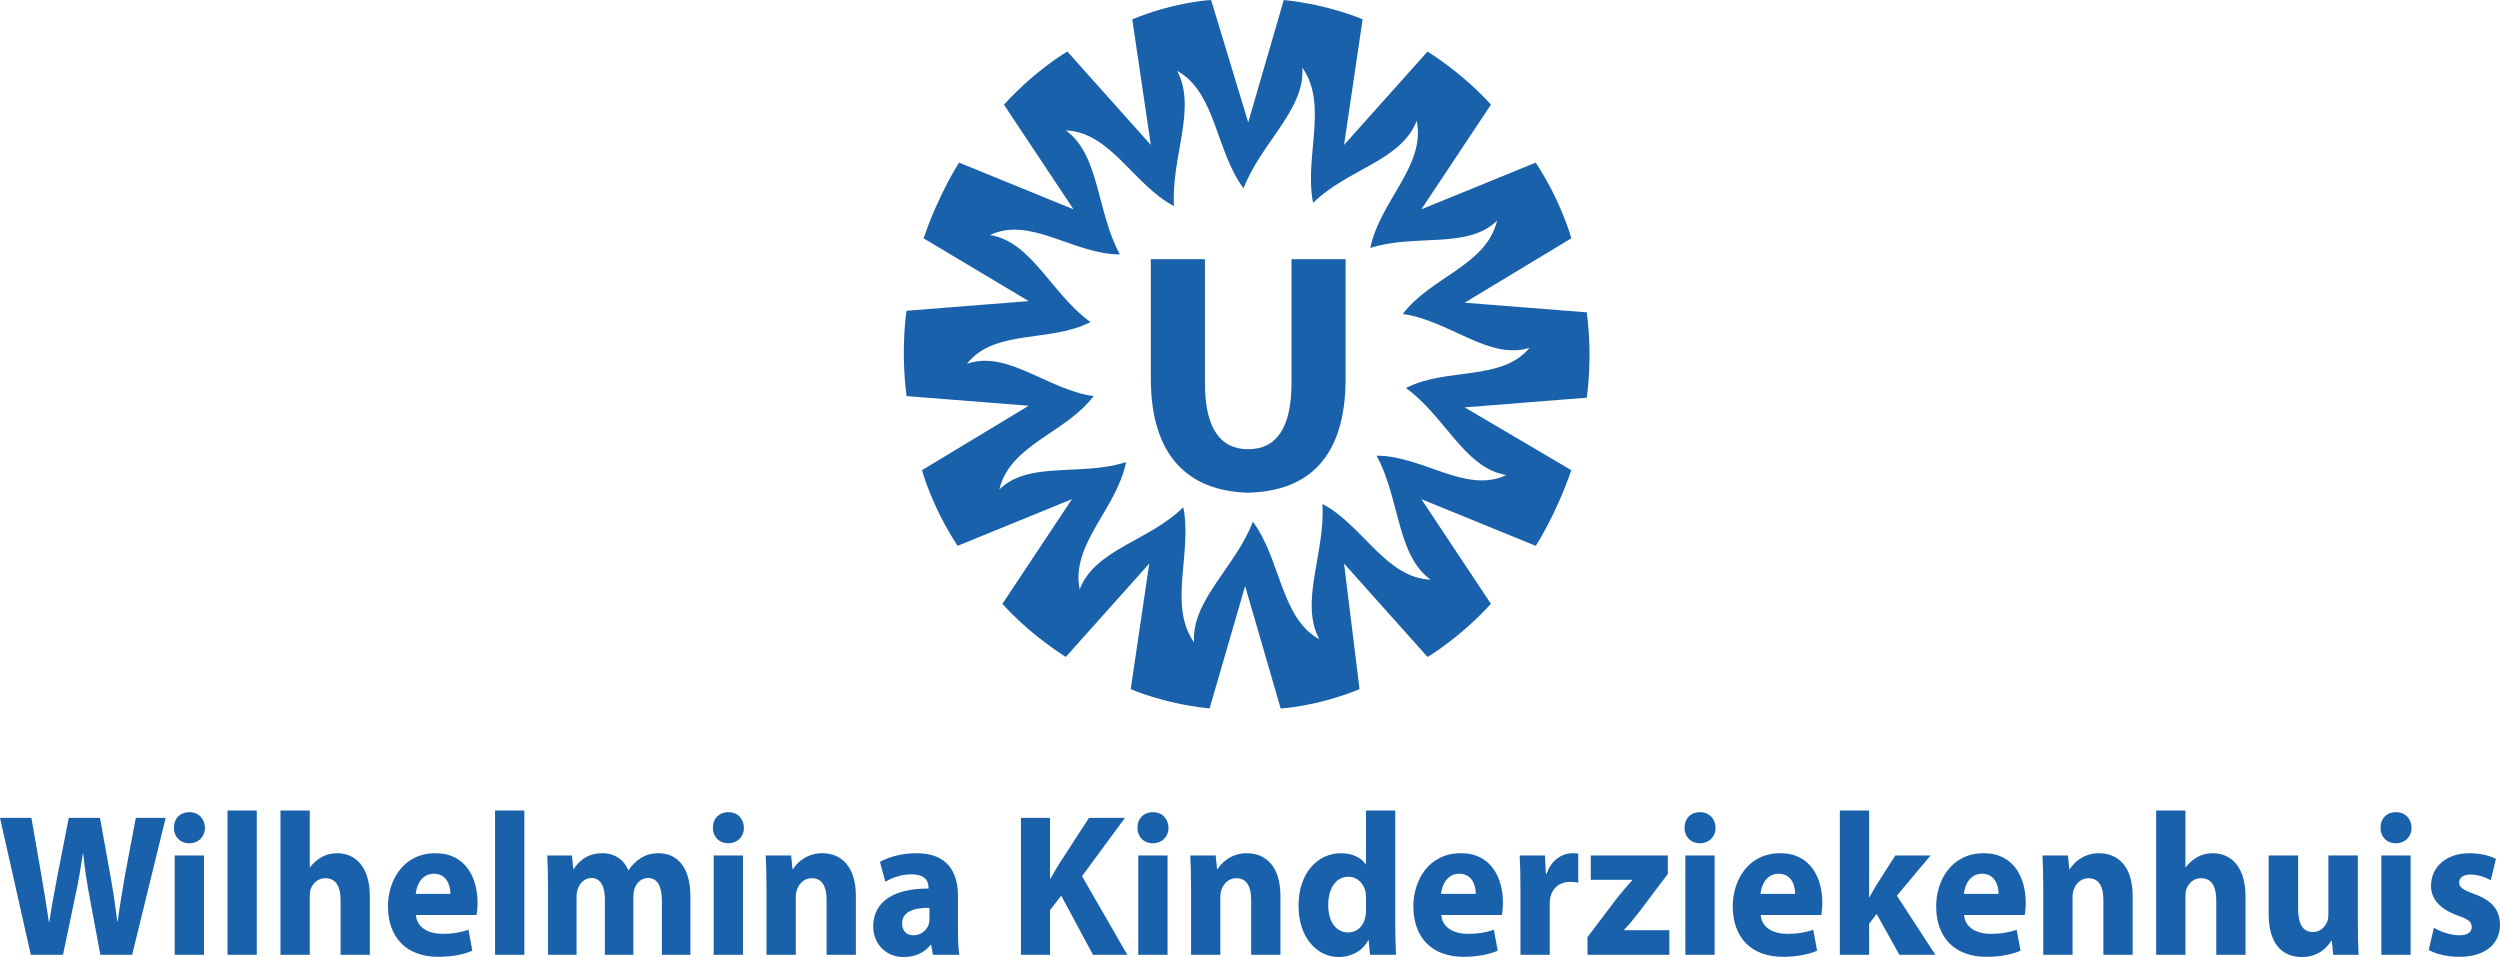 <?xml version="1.0" encoding="UTF-8"?>
<svg width="256px" height="98px" viewBox="0 0 256 98" version="1.1" xmlns="http://www.w3.org/2000/svg" xmlns:xlink="http://www.w3.org/1999/xlink">
    <!-- Generator: Sketch 48.1 (47250) - http://www.bohemiancoding.com/sketch -->
    <title>logo WZ</title>
    <desc>Created with Sketch.</desc>
    <defs></defs>
    <g id="Brexit-campagne" stroke="none" stroke-width="1" fill="none" fill-rule="evenodd" transform="translate(-297, -573)">
        <g id="Header" transform="translate(-10, -2)" fill="#1961AB">
            <g id="WZ-&amp;-PMC" transform="translate(10, 489)">
                <g id="Wilhelmina" transform="translate(149, 46)">
                    <g id="logo-WZ" transform="translate(148, 40)">
                        <g id="Group-6" transform="translate(92, 0)" fill-rule="nonzero">
                            <g id="logo_umc-white-copy">
                                <g id="Group">
                                    <g id="Shape">
                                        <path d="M70.486,31.986 L57.979,30.997 L68.902,24.402 C68.902,24.402 67.953,20.775 65.261,16.653 L53.547,21.434 L60.671,10.717 C60.671,10.717 58.296,7.914 54.18,5.276 L45.632,14.839 L47.531,1.979 C47.531,1.979 44.207,0.495 39.458,3.66104035e-16 L35.817,12.531 L32.017,0 C32.017,0 28.376,0.165 23.944,1.979 L25.843,14.839 L17.295,5.276 C17.295,5.276 14.129,7.09 10.804,10.717 L17.928,21.434 L6.213,16.653 C6.213,16.653 4.156,19.785 2.572,24.402 L13.337,30.832 L0.831,31.822 C0.831,31.822 0.198,35.614 0.831,40.56 L13.337,41.549 L2.414,48.145 C2.414,48.145 3.364,51.772 6.055,55.894 L17.77,51.112 L10.646,61.829 C10.646,61.829 13.021,64.632 17.137,67.27 L25.685,57.708 L23.785,70.568 C23.785,70.568 27.11,72.052 31.859,72.547 L35.5,60.016 L39.141,72.547 C39.141,72.547 42.782,72.382 47.215,70.568 L45.632,57.708 L54.18,67.27 C54.18,67.27 57.346,65.457 60.671,61.829 L53.547,51.112 L65.261,55.894 C65.261,55.894 67.319,52.761 68.902,48.145 L57.979,41.714 L70.486,40.725 C70.486,40.56 71.119,36.933 70.486,31.986 Z M51.964,39.736 C55.921,42.539 57.979,47.98 62.254,48.639 C58.138,50.618 53.705,46.661 48.956,46.661 C51.331,50.947 51.014,56.883 54.497,59.356 C49.906,59.191 47.531,53.75 43.415,51.607 C43.732,56.553 41.041,61.665 43.099,65.457 C39.141,63.313 39.141,57.213 36.292,53.421 C34.55,58.037 29.959,61.5 30.276,65.787 C27.585,61.994 30.118,56.553 29.168,51.937 C25.685,55.399 20.144,56.224 18.561,60.346 C17.611,55.729 22.361,52.102 23.31,47.32 C18.72,48.804 13.337,47.155 10.329,50.123 C11.438,45.506 17.137,44.352 19.986,40.56 C15.237,39.901 11.121,35.779 7.005,37.263 C9.855,33.635 15.554,35.119 19.669,32.976 C15.712,30.173 13.654,24.732 9.38,24.072 C13.496,22.094 17.928,26.051 22.677,26.051 C20.303,21.764 20.619,15.828 17.137,13.355 C21.727,13.52 24.102,18.961 28.218,21.104 C27.901,16.158 30.593,11.047 28.535,7.255 C32.492,9.398 32.492,15.499 35.342,19.291 C37.083,14.674 41.674,11.212 41.357,6.925 C44.048,10.717 41.516,16.158 42.465,20.775 C42.465,20.775 42.465,20.775 42.465,20.775 C45.948,17.312 51.489,16.488 53.072,12.366 C54.022,16.982 49.273,20.61 48.323,25.391 C52.914,23.907 58.296,25.556 61.304,22.588 C60.196,27.205 54.497,28.359 51.647,32.151 C56.396,32.811 60.512,36.933 64.628,35.614 C61.779,39.076 56.08,37.592 51.964,39.736 Z"></path>
                                    </g>
                                    <path d="M40.249,39.241 C40.249,43.858 38.666,46.001 35.817,46.001 C32.967,46.001 31.384,43.858 31.384,39.241 L31.384,26.545 L25.843,26.545 L25.843,38.746 C25.843,46.661 29.643,50.288 35.817,50.453 C42.149,50.288 45.79,46.661 45.79,38.746 L45.79,26.545 L40.249,26.545 L40.249,39.241 Z" id="Shape"></path>
                                </g>
                            </g>
                        </g>
                        <path d="M6.45,97.771 L7.713,91.738 C8.028,90.323 8.245,88.992 8.482,87.411 L8.521,87.411 C8.679,89.012 8.896,90.323 9.153,91.738 L10.277,97.771 L13.532,97.771 L16.964,83.749 L13.907,83.749 L12.822,89.491 C12.546,91.155 12.25,92.799 12.052,94.359 L12.013,94.359 C11.816,92.799 11.599,91.301 11.303,89.657 L10.238,83.749 L7.042,83.749 L5.918,89.491 C5.582,91.218 5.267,92.903 5.05,94.422 L5.01,94.422 C4.793,93.007 4.517,91.197 4.221,89.533 L3.215,83.749 L0,83.749 L3.156,97.771 L6.45,97.771 Z M20.89,97.771 L20.89,87.598 L17.891,87.598 L17.891,97.771 L20.89,97.771 Z M19.39,83.166 C18.424,83.166 17.793,83.853 17.812,84.768 C17.793,85.642 18.424,86.35 19.371,86.35 C20.357,86.35 20.988,85.642 20.988,84.768 C20.968,83.853 20.357,83.166 19.39,83.166 Z M23.296,97.771 L26.294,97.771 L26.294,83 L23.296,83 L23.296,97.771 Z M28.721,97.771 L31.719,97.771 L31.719,91.738 C31.719,91.509 31.739,91.239 31.818,91.031 C32.035,90.469 32.528,89.928 33.317,89.928 C34.441,89.928 34.875,90.843 34.875,92.175 L34.875,97.771 L37.873,97.771 L37.873,91.821 C37.873,88.763 36.414,87.369 34.5,87.369 C33.948,87.369 33.376,87.515 32.942,87.764 C32.468,88.035 32.074,88.368 31.758,88.804 L31.719,88.804 L31.719,83 L28.721,83 L28.721,97.771 Z M48.801,93.693 L42.588,93.693 C42.686,95.004 43.909,95.628 45.31,95.628 C46.336,95.628 47.164,95.483 47.973,95.212 L48.367,97.355 C47.381,97.771 46.178,97.979 44.876,97.979 C41.601,97.979 39.728,95.982 39.728,92.799 C39.728,90.219 41.246,87.369 44.6,87.369 C47.716,87.369 48.9,89.928 48.9,92.445 C48.9,92.986 48.841,93.465 48.801,93.693 Z M42.568,91.53 L46.119,91.53 C46.119,90.76 45.803,89.47 44.422,89.47 C43.16,89.47 42.647,90.677 42.568,91.53 Z M50.695,97.771 L53.693,97.771 L53.693,83 L50.695,83 L50.695,97.771 Z M56.12,97.771 L59.039,97.771 L59.039,91.842 C59.039,91.592 59.059,91.301 59.157,91.051 C59.335,90.531 59.789,89.907 60.558,89.907 C61.505,89.907 61.939,90.781 61.939,92.071 L61.939,97.771 L64.858,97.771 L64.858,91.821 C64.858,91.571 64.898,91.239 64.976,91.01 C65.174,90.406 65.667,89.907 66.357,89.907 C67.324,89.907 67.777,90.76 67.777,92.237 L67.777,97.771 L70.697,97.771 L70.697,91.779 C70.697,88.742 69.296,87.369 67.442,87.369 C66.732,87.369 66.14,87.535 65.608,87.868 C65.154,88.16 64.72,88.576 64.365,89.096 L64.325,89.096 C63.911,88.035 62.925,87.369 61.682,87.369 C60.025,87.369 59.177,88.326 58.763,88.971 L58.704,88.971 L58.566,87.598 L56.041,87.598 C56.08,88.492 56.12,89.574 56.12,90.843 L56.12,97.771 Z M76.082,97.771 L76.082,87.598 L73.084,87.598 L73.084,97.771 L76.082,97.771 Z M74.583,83.166 C73.616,83.166 72.985,83.853 73.005,84.768 C72.985,85.642 73.616,86.35 74.563,86.35 C75.549,86.35 76.181,85.642 76.181,84.768 C76.161,83.853 75.549,83.166 74.583,83.166 Z M78.489,97.771 L81.487,97.771 L81.487,91.904 C81.487,91.613 81.526,91.301 81.605,91.114 C81.802,90.531 82.296,89.928 83.124,89.928 C84.209,89.928 84.643,90.822 84.643,92.133 L84.643,97.771 L87.641,97.771 L87.641,91.738 C87.641,88.742 86.162,87.369 84.189,87.369 C82.591,87.369 81.605,88.347 81.211,88.992 L81.151,88.992 L81.013,87.598 L78.41,87.598 C78.449,88.492 78.489,89.574 78.489,90.843 L78.489,97.771 Z M98.234,97.771 L95.532,97.771 L95.354,96.752 L95.295,96.752 C94.664,97.563 93.677,98 92.533,98 C90.58,98 89.417,96.502 89.417,94.879 C89.417,92.237 91.665,90.968 95.078,90.989 L95.078,90.843 C95.078,90.302 94.802,89.533 93.322,89.533 C92.336,89.533 91.29,89.886 90.659,90.302 L90.107,88.264 C90.778,87.868 92.099,87.369 93.855,87.369 C97.07,87.369 98.096,89.366 98.096,91.759 L98.096,95.295 C98.096,96.273 98.135,97.209 98.234,97.771 Z M95.176,94.068 L95.176,92.965 C93.598,92.945 92.375,93.34 92.375,94.567 C92.375,95.379 92.888,95.774 93.559,95.774 C94.309,95.774 94.92,95.254 95.117,94.609 C95.157,94.442 95.176,94.255 95.176,94.068 Z M104.546,97.771 L107.525,97.771 L107.525,93.194 L108.669,91.717 L111.924,97.771 L115.435,97.771 L110.799,89.72 L115.198,83.749 L111.509,83.749 L108.491,88.409 C108.195,88.908 107.88,89.408 107.584,89.949 L107.525,89.949 L107.525,83.749 L104.546,83.749 L104.546,97.771 Z M119.557,97.771 L119.557,87.598 L116.559,87.598 L116.559,97.771 L119.557,97.771 Z M118.058,83.166 C117.092,83.166 116.46,83.853 116.48,84.768 C116.46,85.642 117.092,86.35 118.039,86.35 C119.025,86.35 119.656,85.642 119.656,84.768 C119.636,83.853 119.025,83.166 118.058,83.166 Z M121.964,97.771 L124.962,97.771 L124.962,91.904 C124.962,91.613 125.002,91.301 125.081,91.114 C125.278,90.531 125.771,89.928 126.599,89.928 C127.684,89.928 128.118,90.822 128.118,92.133 L128.118,97.771 L131.117,97.771 L131.117,91.738 C131.117,88.742 129.637,87.369 127.665,87.369 C126.067,87.369 125.081,88.347 124.686,88.992 L124.627,88.992 L124.489,87.598 L121.885,87.598 C121.924,88.492 121.964,89.574 121.964,90.843 L121.964,97.771 Z M139.875,83 L142.873,83 L142.873,94.734 C142.873,95.878 142.913,97.085 142.952,97.771 L140.289,97.771 L140.151,96.273 L140.112,96.273 C139.5,97.417 138.336,98 137.094,98 C134.805,98 132.971,95.94 132.971,92.778 C132.951,89.345 134.983,87.369 137.291,87.369 C138.474,87.369 139.401,87.806 139.835,88.513 L139.875,88.513 L139.875,83 Z M139.875,93.236 L139.875,91.904 C139.875,91.738 139.855,91.509 139.835,91.343 C139.658,90.49 139.007,89.782 138.08,89.782 C136.719,89.782 136.009,91.072 136.009,92.674 C136.009,94.401 136.817,95.483 138.06,95.483 C138.928,95.483 139.618,94.859 139.796,93.964 C139.855,93.735 139.875,93.506 139.875,93.236 Z M153.801,93.693 L147.588,93.693 C147.686,95.004 148.909,95.628 150.31,95.628 C151.335,95.628 152.164,95.483 152.973,95.212 L153.367,97.355 C152.381,97.771 151.178,97.979 149.876,97.979 C146.601,97.979 144.727,95.982 144.727,92.799 C144.727,90.219 146.246,87.369 149.6,87.369 C152.716,87.369 153.9,89.928 153.9,92.445 C153.9,92.986 153.841,93.465 153.801,93.693 Z M147.568,91.53 L151.119,91.53 C151.119,90.76 150.803,89.47 149.422,89.47 C148.16,89.47 147.647,90.677 147.568,91.53 Z M155.695,97.771 L158.693,97.771 L158.693,92.612 C158.693,92.362 158.713,92.112 158.752,91.904 C158.95,90.926 159.699,90.302 160.804,90.302 C161.139,90.302 161.396,90.344 161.613,90.386 L161.613,87.411 C161.396,87.369 161.258,87.369 160.981,87.369 C160.054,87.369 158.871,87.993 158.378,89.47 L158.299,89.47 L158.2,87.598 L155.616,87.598 C155.655,88.472 155.695,89.449 155.695,90.947 L155.695,97.771 Z M162.559,97.771 L170.943,97.771 L170.943,95.254 L166.307,95.254 L166.307,95.212 C166.86,94.65 167.353,94.006 167.885,93.34 L170.785,89.491 L170.785,87.598 L162.895,87.598 L162.895,90.094 L167.136,90.094 L167.136,90.136 C166.583,90.76 166.149,91.259 165.597,91.946 L162.559,95.961 L162.559,97.771 Z M175.578,97.771 L175.578,87.598 L172.58,87.598 L172.58,97.771 L175.578,97.771 Z M174.079,83.166 C173.113,83.166 172.481,83.853 172.501,84.768 C172.481,85.642 173.113,86.35 174.059,86.35 C175.046,86.35 175.677,85.642 175.677,84.768 C175.657,83.853 175.046,83.166 174.079,83.166 Z M186.506,93.693 L180.293,93.693 C180.391,95.004 181.614,95.628 183.015,95.628 C184.041,95.628 184.869,95.483 185.678,95.212 L186.072,97.355 C185.086,97.771 183.883,97.979 182.581,97.979 C179.307,97.979 177.433,95.982 177.433,92.799 C177.433,90.219 178.951,87.369 182.305,87.369 C185.421,87.369 186.605,89.928 186.605,92.445 C186.605,92.986 186.546,93.465 186.506,93.693 Z M180.273,91.53 L183.824,91.53 C183.824,90.76 183.508,89.47 182.127,89.47 C180.865,89.47 180.352,90.677 180.273,91.53 Z M191.398,83 L188.4,83 L188.4,97.771 L191.398,97.771 L191.398,94.588 L192.168,93.589 L194.495,97.771 L198.184,97.771 L194.239,91.717 L197.691,87.598 L194.081,87.598 L192.128,90.656 C191.892,91.051 191.655,91.467 191.438,91.883 L191.398,91.883 L191.398,83 Z M207.337,93.693 L201.123,93.693 C201.222,95.004 202.445,95.628 203.845,95.628 C204.871,95.628 205.699,95.483 206.508,95.212 L206.903,97.355 C205.916,97.771 204.713,97.979 203.411,97.979 C200.137,97.979 198.263,95.982 198.263,92.799 C198.263,90.219 199.782,87.369 203.135,87.369 C206.252,87.369 207.435,89.928 207.435,92.445 C207.435,92.986 207.376,93.465 207.337,93.693 Z M201.103,91.53 L204.654,91.53 C204.654,90.76 204.338,89.47 202.958,89.47 C201.695,89.47 201.182,90.677 201.103,91.53 Z M209.23,97.771 L212.229,97.771 L212.229,91.904 C212.229,91.613 212.268,91.301 212.347,91.114 C212.544,90.531 213.037,89.928 213.866,89.928 C214.951,89.928 215.385,90.822 215.385,92.133 L215.385,97.771 L218.383,97.771 L218.383,91.738 C218.383,88.742 216.904,87.369 214.931,87.369 C213.333,87.369 212.347,88.347 211.953,88.992 L211.893,88.992 L211.755,87.598 L209.151,87.598 C209.191,88.492 209.23,89.574 209.23,90.843 L209.23,97.771 Z M220.79,97.771 L223.788,97.771 L223.788,91.738 C223.788,91.509 223.808,91.239 223.887,91.031 C224.104,90.469 224.597,89.928 225.386,89.928 C226.51,89.928 226.944,90.843 226.944,92.175 L226.944,97.771 L229.942,97.771 L229.942,91.821 C229.942,88.763 228.483,87.369 226.569,87.369 C226.017,87.369 225.445,87.515 225.011,87.764 C224.538,88.035 224.143,88.368 223.827,88.804 L223.788,88.804 L223.788,83 L220.79,83 L220.79,97.771 Z M241.442,87.598 L238.424,87.598 L238.424,93.652 C238.424,93.902 238.405,94.151 238.326,94.338 C238.129,94.838 237.655,95.441 236.827,95.441 C235.781,95.441 235.327,94.546 235.327,93.069 L235.327,87.598 L232.309,87.598 L232.309,93.569 C232.309,96.71 233.749,98 235.702,98 C237.438,98 238.346,96.96 238.72,96.336 L238.779,96.336 L238.918,97.771 L241.521,97.771 C241.482,96.918 241.442,95.836 241.442,94.505 L241.442,87.598 Z M246.847,97.771 L246.847,87.598 L243.849,87.598 L243.849,97.771 L246.847,97.771 Z M245.348,83.166 C244.382,83.166 243.75,83.853 243.77,84.768 C243.75,85.642 244.382,86.35 245.328,86.35 C246.315,86.35 246.946,85.642 246.946,84.768 C246.926,83.853 246.315,83.166 245.348,83.166 Z M248.701,97.272 C249.431,97.688 250.556,97.979 251.818,97.979 C254.58,97.979 256,96.585 256,94.692 C255.98,93.194 255.211,92.216 253.376,91.551 C252.193,91.114 251.818,90.864 251.818,90.386 C251.818,89.865 252.232,89.553 252.962,89.553 C253.791,89.553 254.619,89.886 255.053,90.136 L255.586,87.951 C254.994,87.639 253.988,87.369 252.864,87.369 C250.477,87.369 248.938,88.804 248.938,90.698 C248.918,91.904 249.688,93.049 251.68,93.756 C252.804,94.151 253.1,94.401 253.1,94.921 C253.1,95.441 252.726,95.774 251.818,95.774 C250.93,95.774 249.786,95.358 249.234,95.004 L248.701,97.272 Z" id="Wilhelmina-Kinderzie"></path>
                    </g>
                </g>
            </g>
        </g>
    </g>
</svg>